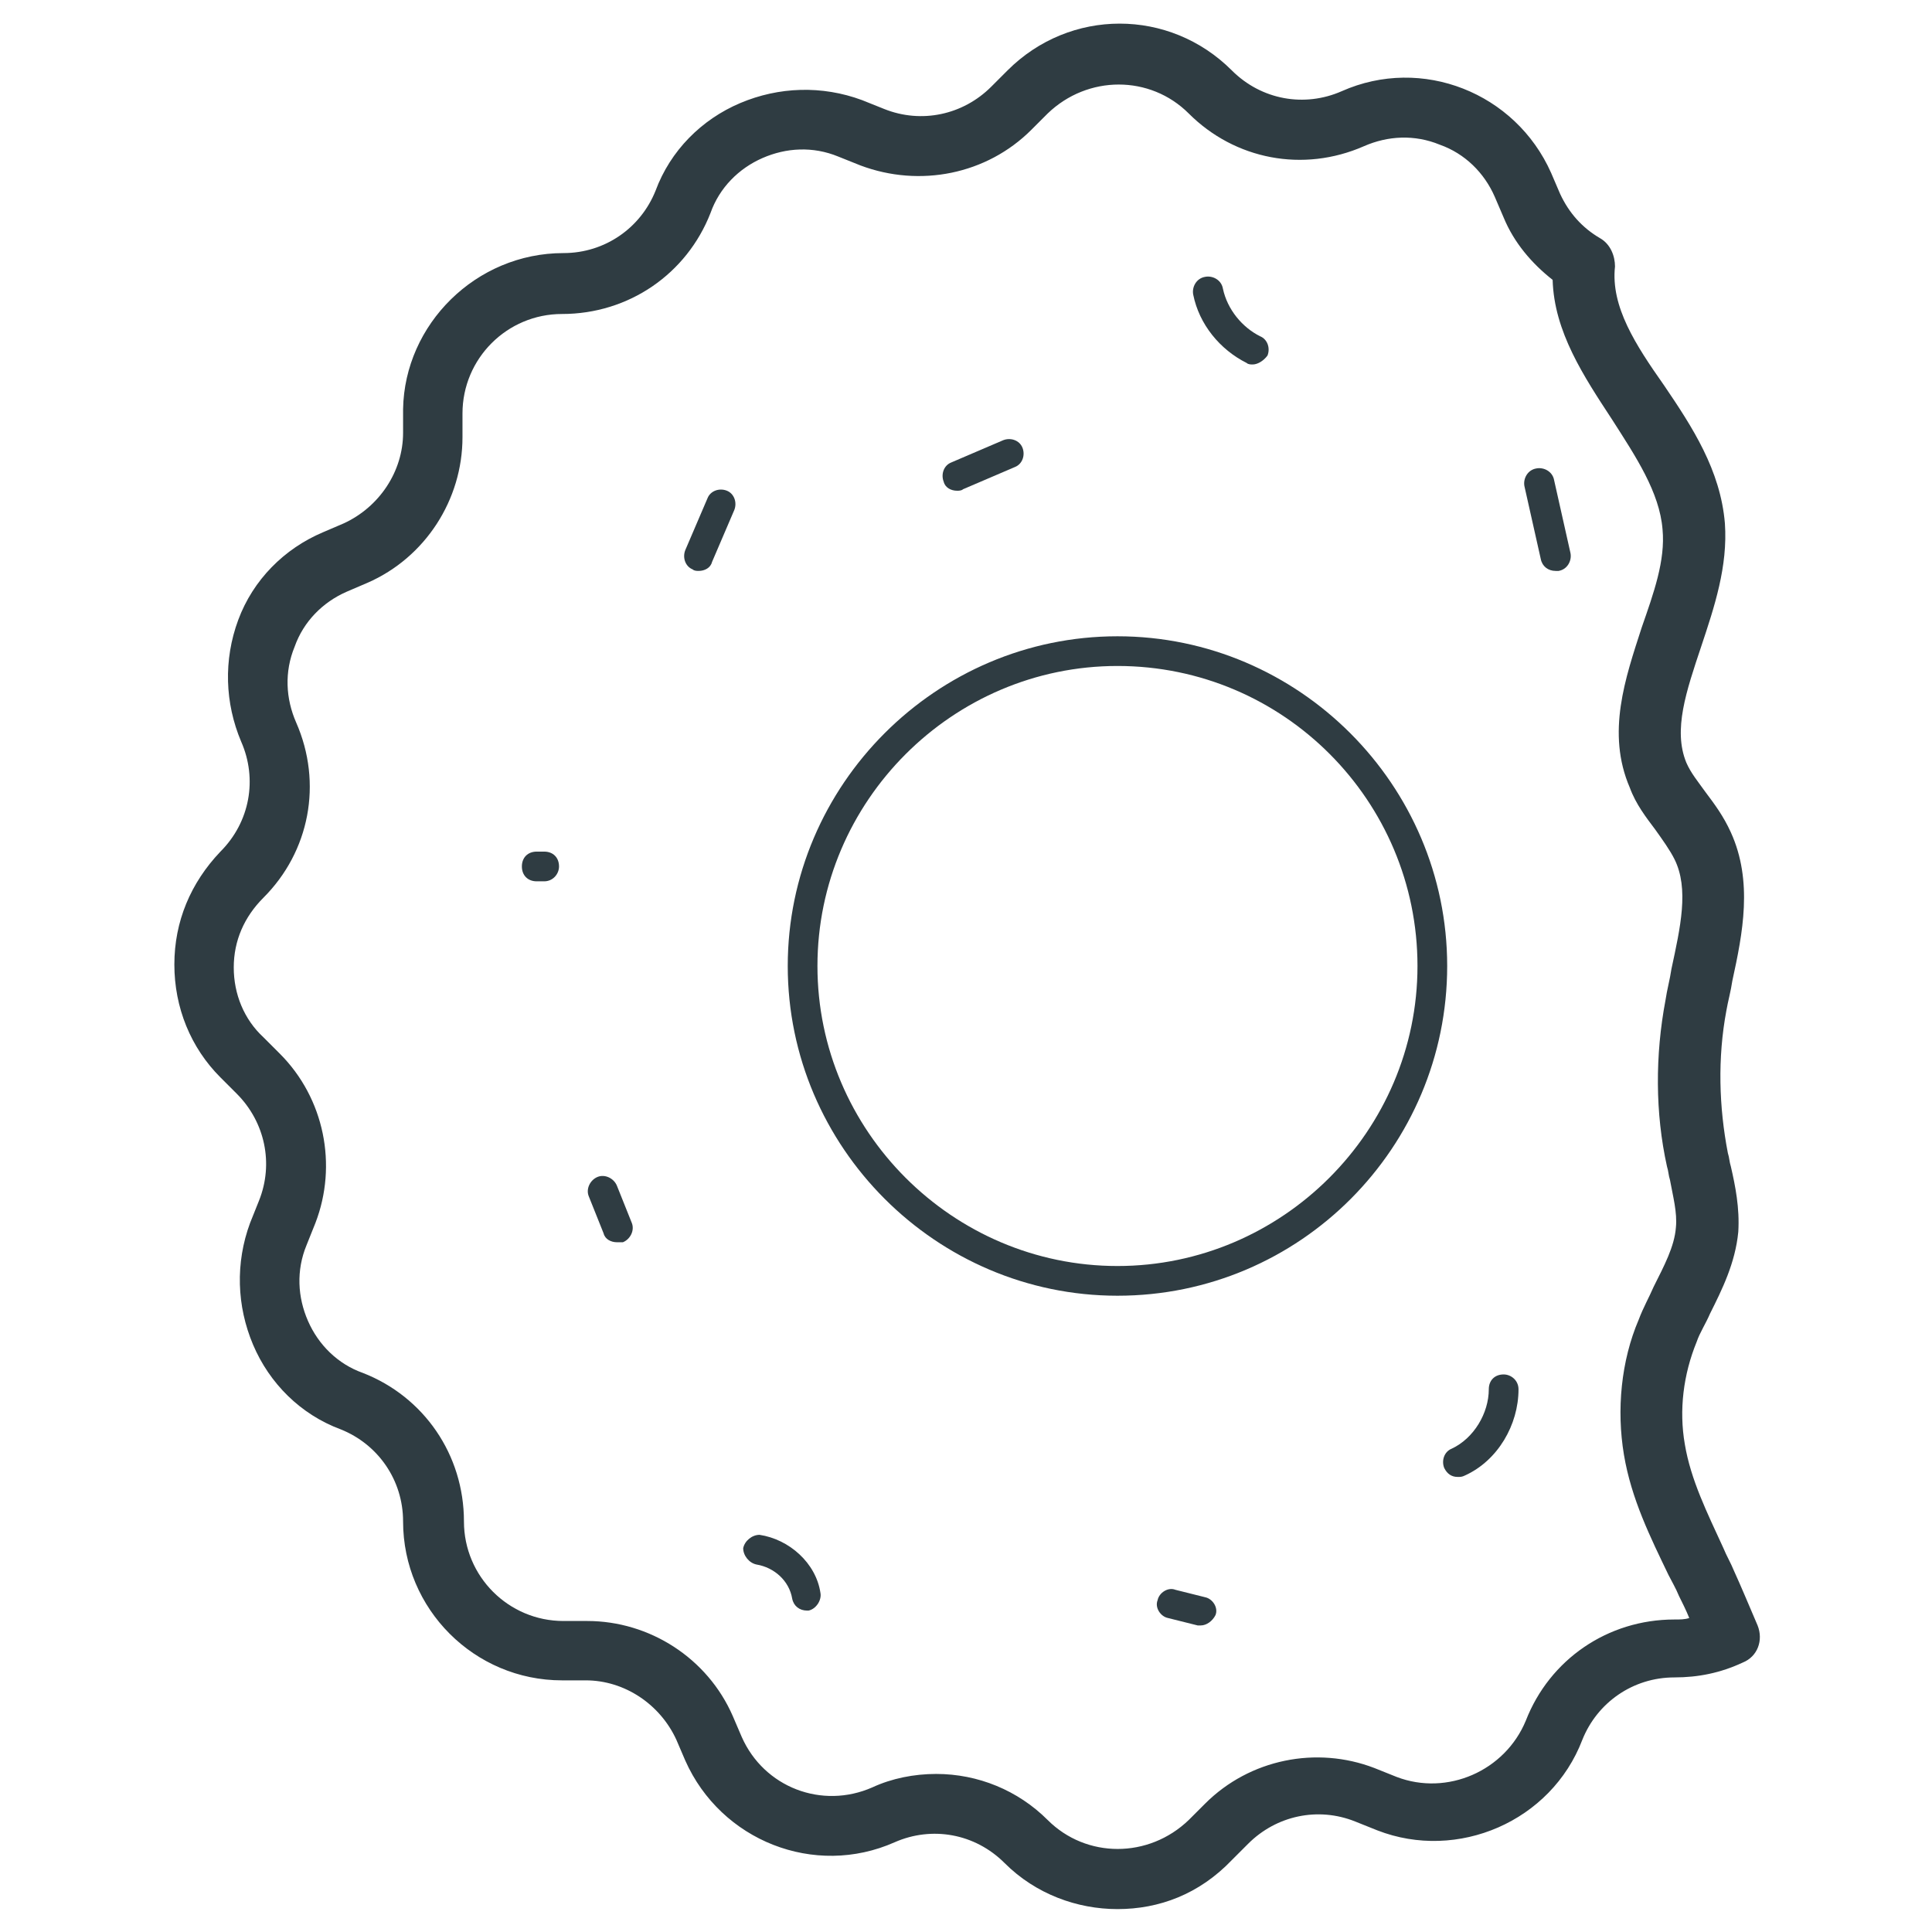 <?xml version="1.0" encoding="UTF-8"?>
<!-- Uploaded to: ICON Repo, www.svgrepo.com, Generator: ICON Repo Mixer Tools -->
<svg width="800px" height="800px" version="1.1" viewBox="144 144 512 512" xmlns="http://www.w3.org/2000/svg">
 <g fill="#2f3c42">
  <path d="m440.14 649.93c-10.629 0-21.648-3.938-29.914-12.203-7.871-7.871-19.285-9.84-29.125-5.512-21.254 9.445-46.051-0.395-55.496-21.648l-2.363-5.512c-4.328-9.445-13.777-15.742-24.008-15.742h-6.297c-23.223 0-42.117-18.895-42.117-42.117 0-11.02-6.691-20.469-16.531-24.402-10.629-3.938-18.895-12.203-23.223-22.434-4.328-10.234-4.723-21.648-0.789-32.273l2.363-5.902c3.938-9.84 1.574-20.859-5.902-28.34l-4.328-4.328c-7.871-7.871-12.203-18.5-12.203-29.914 0-11.414 4.328-21.648 12.203-29.914 7.871-7.871 9.84-19.285 5.512-29.125-4.328-10.234-4.723-21.648-0.789-32.273 3.938-10.629 12.203-18.895 22.434-23.223l5.512-2.363c9.445-4.328 15.742-13.777 15.742-24.008v-6.297c0.395-22.441 19.285-41.332 42.508-41.332 11.02 0 20.469-6.691 24.402-16.531 3.938-10.629 12.203-18.895 22.434-23.223 10.234-4.328 21.648-4.723 32.273-0.789l5.902 2.363c9.84 3.938 20.859 1.574 28.34-5.902l4.328-4.328c16.531-16.531 42.902-16.531 59.434 0 7.871 7.871 19.285 9.84 29.125 5.512 21.254-9.445 46.051 0.395 55.496 21.648l2.363 5.512c2.363 5.117 5.902 9.055 10.629 11.809 2.754 1.574 3.938 4.723 3.938 7.477-1.18 10.629 5.512 20.859 12.988 31.488 7.477 11.02 14.957 22.434 16.137 36.605 0.789 11.414-2.754 22.043-6.297 32.668-3.938 11.809-7.477 22.043-3.938 30.699 1.18 2.754 3.148 5.117 5.117 7.871 2.363 3.148 4.723 6.297 6.691 10.629 5.902 12.988 3.148 26.766 0.395 39.359-0.395 2.754-1.18 5.512-1.574 7.871-2.363 12.594-1.969 25.586 0.395 37.785 0.395 1.18 0.395 2.363 0.789 3.543 1.18 5.117 2.363 11.02 1.969 17.32-0.789 8.266-4.328 15.352-7.477 21.648-1.18 2.754-2.754 5.117-3.543 7.477-3.543 8.66-4.723 18.105-3.148 27.16 1.574 9.445 5.902 18.105 10.234 27.551 0.789 1.969 1.969 3.938 2.754 5.902 1.969 4.328 3.938 9.055 6.297 14.562 1.574 3.938 0 8.266-3.938 9.84-5.902 2.754-11.809 3.938-18.105 3.938-11.02 0-20.469 6.691-24.402 16.531-8.266 21.648-33.062 32.273-54.316 24.008l-5.902-2.363c-9.84-3.938-20.859-1.574-28.34 5.902l-4.328 4.328c-8.66 9.059-19.285 12.992-30.309 12.992zm-48.02-35.816c11.02 0 21.648 4.328 29.52 12.203 10.234 10.234 26.766 10.234 37.391 0l4.328-4.328c11.809-11.809 29.52-15.352 44.871-9.445l5.902 2.363c13.383 5.117 28.734-1.574 34.242-14.957 6.297-16.137 21.648-26.766 39.359-26.766 1.574 0 2.754 0 3.938-0.395-0.789-1.969-1.969-4.328-2.754-5.902-0.789-1.969-1.969-3.938-2.754-5.512-4.723-9.84-9.84-20.074-11.809-31.883s-0.789-24.797 3.938-35.816c1.18-3.148 2.754-5.902 3.938-8.66 2.754-5.512 5.512-10.629 5.902-15.742 0.395-3.938-0.789-8.266-1.574-12.594-0.395-1.18-0.395-2.363-0.789-3.543-3.148-14.168-3.148-29.52-0.395-44.082 0.395-2.754 1.18-5.512 1.574-8.266 2.363-11.02 4.723-21.254 0.789-29.125-1.18-2.363-3.148-5.117-5.117-7.871-2.363-3.148-5.117-6.691-6.691-11.02-6.297-14.562-1.18-29.125 3.148-42.508 3.148-9.055 6.297-17.711 5.512-25.977-0.789-9.84-7.086-19.285-13.383-29.125-7.477-11.414-15.352-23.223-15.742-37-5.512-4.328-10.234-9.84-12.988-16.531l-2.363-5.512c-2.754-6.297-7.871-11.414-14.562-13.777-6.691-2.754-13.777-2.363-20.074 0.395-16.137 7.086-34.242 3.543-46.445-8.66-10.234-10.234-26.766-10.234-37.391 0l-4.328 4.328c-11.809 11.809-29.52 15.352-45.266 9.445l-5.902-2.363c-6.691-2.754-13.777-2.363-20.074 0.395-6.297 2.754-11.414 7.871-13.777 14.562-6.297 16.137-21.648 26.766-39.359 26.766-14.562 0-26.371 11.809-26.371 26.371v6.297c0 16.531-9.84 31.883-25.191 38.574l-5.512 2.363c-6.297 2.754-11.414 7.871-13.777 14.562-2.754 6.691-2.363 13.777 0.395 20.074 7.086 16.137 3.543 34.242-8.66 46.445-5.117 5.117-7.871 11.414-7.871 18.5 0 7.086 2.754 13.777 7.871 18.5l4.328 4.328c11.809 11.809 15.352 29.52 9.445 44.871l-2.363 5.902c-2.754 6.691-2.363 13.777 0.395 20.074 2.754 6.297 7.871 11.414 14.562 13.777 16.137 6.297 26.766 21.648 26.766 39.359 0 14.562 11.809 26.371 26.371 26.371h6.297c16.531 0 31.883 9.84 38.574 25.191l2.363 5.512c5.902 13.383 21.254 19.285 34.637 13.383 5.125-2.375 11.027-3.555 16.93-3.555z"/>
  <path d="m475.96 240.59c-0.395 0-1.18 0-1.574-0.395-7.086-3.543-12.594-10.234-14.168-18.105-0.395-1.969 0.789-4.328 3.148-4.723 1.969-0.395 4.328 0.789 4.723 3.148 1.18 5.512 5.117 10.234 9.84 12.594 1.969 0.789 2.754 3.148 1.969 5.117-1.184 1.578-2.758 2.363-3.938 2.363z"/>
  <path d="m556.26 295.3c-1.969 0-3.543-1.18-3.938-3.148l-4.328-19.285c-0.395-1.969 0.789-4.328 3.148-4.723 1.969-0.395 4.328 0.789 4.723 3.148l4.328 19.285c0.395 1.969-0.789 4.328-3.148 4.723h-0.785z"/>
  <path d="m530.28 535.4c-1.574 0-2.754-0.789-3.543-2.363-0.789-1.969 0-4.328 1.969-5.117 5.902-2.754 9.84-9.445 9.84-15.742 0-2.363 1.574-3.938 3.938-3.938 1.969 0 3.938 1.574 3.938 3.938 0 9.445-5.512 18.895-14.168 22.828-0.793 0.395-1.188 0.395-1.973 0.395z"/>
  <path d="m357.88 570.82c-1.969 0-3.543-1.18-3.938-3.148-0.789-4.723-4.723-8.266-9.445-9.055-1.969-0.395-3.543-2.363-3.543-4.328 0.395-1.969 2.363-3.543 4.328-3.543 7.871 1.18 14.957 7.477 16.137 15.352 0.395 1.969-1.18 4.328-3.148 4.723h-0.391z"/>
  <path d="m462.19 574.76h-0.789l-7.871-1.969c-1.969-0.395-3.543-2.754-2.754-4.723 0.395-1.969 2.754-3.543 4.723-2.754l7.871 1.969c1.969 0.395 3.543 2.754 2.754 4.723-0.785 1.574-2.359 2.754-3.934 2.754z"/>
  <path d="m307.5 473.21c-1.574 0-3.148-0.789-3.543-2.363l-3.938-9.84c-0.789-1.969 0.395-4.328 2.363-5.117 1.969-0.789 4.328 0.395 5.117 2.363l3.938 9.84c0.789 1.969-0.395 4.328-2.363 5.117h-1.574z"/>
  <path d="m288.21 377.56h-1.969c-2.363 0-3.938-1.574-3.938-3.938s1.574-3.938 3.938-3.938h1.969c2.363 0 3.938 1.574 3.938 3.938 0 1.969-1.574 3.938-3.938 3.938z"/>
  <path d="m329.15 295.3c-0.395 0-1.18 0-1.574-0.395-1.969-0.789-2.754-3.148-1.969-5.117l5.902-13.777c0.789-1.969 3.148-2.754 5.117-1.969 1.969 0.789 2.754 3.148 1.969 5.117l-5.902 13.777c-0.391 1.574-1.965 2.363-3.543 2.363z"/>
  <path d="m397.64 274.05c-1.574 0-3.148-0.789-3.543-2.363-0.789-1.969 0-4.328 1.969-5.117l13.777-5.902c1.969-0.789 4.328 0 5.117 1.969 0.789 1.969 0 4.328-1.969 5.117l-13.777 5.902c-0.395 0.395-1.18 0.395-1.574 0.395z"/>
  <path d="m440.14 487.38c-48.02 0-87.379-39.359-87.379-87.379s39.359-87.379 87.379-87.379 87.379 39.359 87.379 87.379-38.965 87.379-87.379 87.379zm0-166.89c-43.688 0-79.508 35.816-79.508 79.508s35.816 79.508 79.508 79.508c43.691 0 79.508-35.82 79.508-79.508 0-43.691-35.422-79.508-79.508-79.508z"/>
 </g>
</svg>